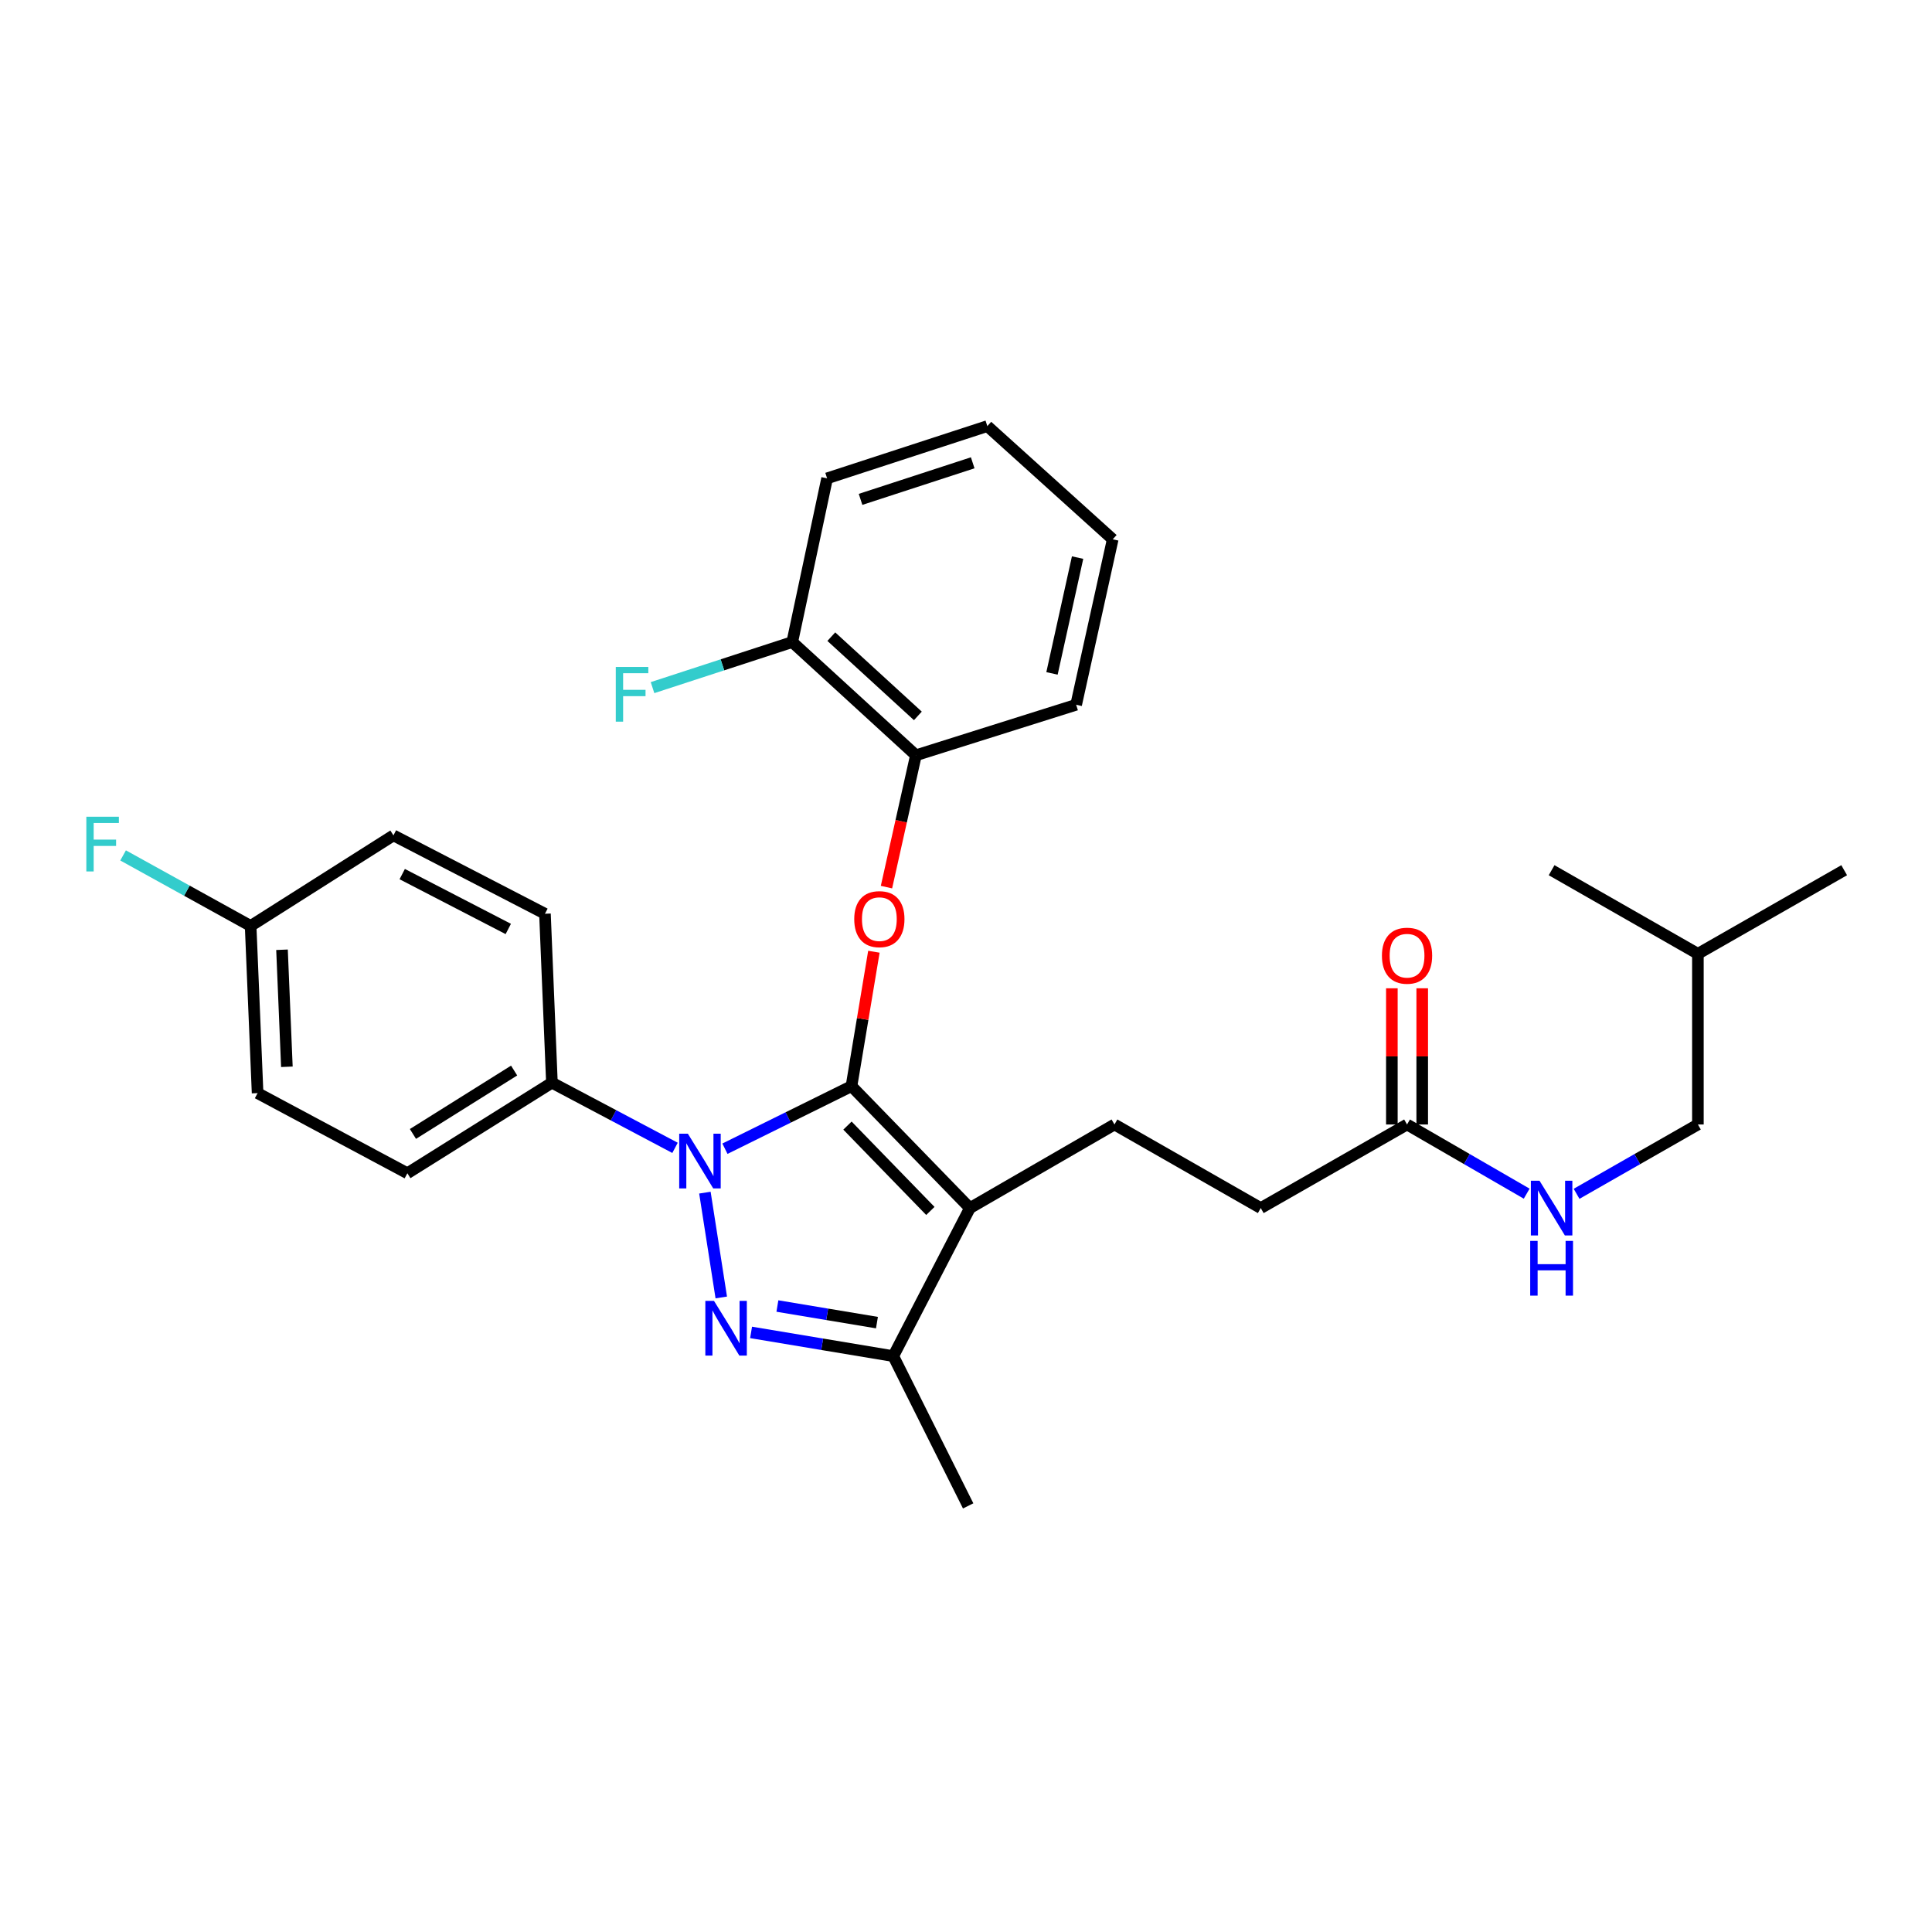 <?xml version='1.0' encoding='iso-8859-1'?>
<svg version='1.1' baseProfile='full'
              xmlns='http://www.w3.org/2000/svg'
                      xmlns:rdkit='http://www.rdkit.org/xml'
                      xmlns:xlink='http://www.w3.org/1999/xlink'
                  xml:space='preserve'
width='1000px' height='1000px' viewBox='0 0 1000 1000'>
<!-- END OF HEADER -->
<rect style='opacity:1.0;fill:#FFFFFF;stroke:none' width='1000' height='1000' x='0' y='0'> </rect>
<path class='bond-0' d='M 878.828,582.029 L 878.828,493.689' style='fill:none;fill-rule:evenodd;stroke:#000000;stroke-width:6px;stroke-linecap:butt;stroke-linejoin:miter;stroke-opacity:1' />
<path class='bond-1' d='M 878.828,582.029 L 847.429,599.973' style='fill:none;fill-rule:evenodd;stroke:#000000;stroke-width:6px;stroke-linecap:butt;stroke-linejoin:miter;stroke-opacity:1' />
<path class='bond-1' d='M 847.429,599.973 L 816.03,617.916' style='fill:none;fill-rule:evenodd;stroke:#0000FF;stroke-width:6px;stroke-linecap:butt;stroke-linejoin:miter;stroke-opacity:1' />
<path class='bond-2' d='M 728.283,582.029 L 759.246,599.934' style='fill:none;fill-rule:evenodd;stroke:#000000;stroke-width:6px;stroke-linecap:butt;stroke-linejoin:miter;stroke-opacity:1' />
<path class='bond-2' d='M 759.246,599.934 L 790.209,617.84' style='fill:none;fill-rule:evenodd;stroke:#0000FF;stroke-width:6px;stroke-linecap:butt;stroke-linejoin:miter;stroke-opacity:1' />
<path class='bond-3' d='M 736.139,582.029 L 736.139,546.781' style='fill:none;fill-rule:evenodd;stroke:#000000;stroke-width:6px;stroke-linecap:butt;stroke-linejoin:miter;stroke-opacity:1' />
<path class='bond-3' d='M 736.139,546.781 L 736.139,511.534' style='fill:none;fill-rule:evenodd;stroke:#FF0000;stroke-width:6px;stroke-linecap:butt;stroke-linejoin:miter;stroke-opacity:1' />
<path class='bond-3' d='M 720.426,582.029 L 720.426,546.781' style='fill:none;fill-rule:evenodd;stroke:#000000;stroke-width:6px;stroke-linecap:butt;stroke-linejoin:miter;stroke-opacity:1' />
<path class='bond-3' d='M 720.426,546.781 L 720.426,511.534' style='fill:none;fill-rule:evenodd;stroke:#FF0000;stroke-width:6px;stroke-linecap:butt;stroke-linejoin:miter;stroke-opacity:1' />
<path class='bond-4' d='M 728.283,582.029 L 652.565,625.3' style='fill:none;fill-rule:evenodd;stroke:#000000;stroke-width:6px;stroke-linecap:butt;stroke-linejoin:miter;stroke-opacity:1' />
<path class='bond-5' d='M 878.828,493.689 L 803.11,450.418' style='fill:none;fill-rule:evenodd;stroke:#000000;stroke-width:6px;stroke-linecap:butt;stroke-linejoin:miter;stroke-opacity:1' />
<path class='bond-6' d='M 878.828,493.689 L 954.545,450.418' style='fill:none;fill-rule:evenodd;stroke:#000000;stroke-width:6px;stroke-linecap:butt;stroke-linejoin:miter;stroke-opacity:1' />
<path class='bond-7' d='M 576.847,582.029 L 652.565,625.3' style='fill:none;fill-rule:evenodd;stroke:#000000;stroke-width:6px;stroke-linecap:butt;stroke-linejoin:miter;stroke-opacity:1' />
<path class='bond-8' d='M 576.847,582.029 L 502.02,625.3' style='fill:none;fill-rule:evenodd;stroke:#000000;stroke-width:6px;stroke-linecap:butt;stroke-linejoin:miter;stroke-opacity:1' />
<path class='bond-9' d='M 349.392,594.13 L 317.533,577.264' style='fill:none;fill-rule:evenodd;stroke:#0000FF;stroke-width:6px;stroke-linecap:butt;stroke-linejoin:miter;stroke-opacity:1' />
<path class='bond-9' d='M 317.533,577.264 L 285.674,560.398' style='fill:none;fill-rule:evenodd;stroke:#000000;stroke-width:6px;stroke-linecap:butt;stroke-linejoin:miter;stroke-opacity:1' />
<path class='bond-10' d='M 375.226,594.573 L 407.975,578.384' style='fill:none;fill-rule:evenodd;stroke:#0000FF;stroke-width:6px;stroke-linecap:butt;stroke-linejoin:miter;stroke-opacity:1' />
<path class='bond-10' d='M 407.975,578.384 L 440.723,562.196' style='fill:none;fill-rule:evenodd;stroke:#000000;stroke-width:6px;stroke-linecap:butt;stroke-linejoin:miter;stroke-opacity:1' />
<path class='bond-11' d='M 364.854,617.312 L 373.331,671.56' style='fill:none;fill-rule:evenodd;stroke:#0000FF;stroke-width:6px;stroke-linecap:butt;stroke-linejoin:miter;stroke-opacity:1' />
<path class='bond-12' d='M 440.723,562.196 L 446.524,527.406' style='fill:none;fill-rule:evenodd;stroke:#000000;stroke-width:6px;stroke-linecap:butt;stroke-linejoin:miter;stroke-opacity:1' />
<path class='bond-12' d='M 446.524,527.406 L 452.326,492.616' style='fill:none;fill-rule:evenodd;stroke:#FF0000;stroke-width:6px;stroke-linecap:butt;stroke-linejoin:miter;stroke-opacity:1' />
<path class='bond-13' d='M 440.723,562.196 L 502.02,625.3' style='fill:none;fill-rule:evenodd;stroke:#000000;stroke-width:6px;stroke-linecap:butt;stroke-linejoin:miter;stroke-opacity:1' />
<path class='bond-13' d='M 438.647,582.61 L 481.555,626.782' style='fill:none;fill-rule:evenodd;stroke:#000000;stroke-width:6px;stroke-linecap:butt;stroke-linejoin:miter;stroke-opacity:1' />
<path class='bond-14' d='M 502.02,625.3 L 462.363,701.925' style='fill:none;fill-rule:evenodd;stroke:#000000;stroke-width:6px;stroke-linecap:butt;stroke-linejoin:miter;stroke-opacity:1' />
<path class='bond-15' d='M 462.363,701.925 L 425.559,695.789' style='fill:none;fill-rule:evenodd;stroke:#000000;stroke-width:6px;stroke-linecap:butt;stroke-linejoin:miter;stroke-opacity:1' />
<path class='bond-15' d='M 425.559,695.789 L 388.754,689.652' style='fill:none;fill-rule:evenodd;stroke:#0000FF;stroke-width:6px;stroke-linecap:butt;stroke-linejoin:miter;stroke-opacity:1' />
<path class='bond-15' d='M 453.906,684.586 L 428.143,680.29' style='fill:none;fill-rule:evenodd;stroke:#000000;stroke-width:6px;stroke-linecap:butt;stroke-linejoin:miter;stroke-opacity:1' />
<path class='bond-15' d='M 428.143,680.29 L 402.38,675.995' style='fill:none;fill-rule:evenodd;stroke:#0000FF;stroke-width:6px;stroke-linecap:butt;stroke-linejoin:miter;stroke-opacity:1' />
<path class='bond-16' d='M 462.363,701.925 L 501.121,779.45' style='fill:none;fill-rule:evenodd;stroke:#000000;stroke-width:6px;stroke-linecap:butt;stroke-linejoin:miter;stroke-opacity:1' />
<path class='bond-17' d='M 458.836,459.172 L 466.457,425.05' style='fill:none;fill-rule:evenodd;stroke:#FF0000;stroke-width:6px;stroke-linecap:butt;stroke-linejoin:miter;stroke-opacity:1' />
<path class='bond-17' d='M 466.457,425.05 L 474.078,390.928' style='fill:none;fill-rule:evenodd;stroke:#000000;stroke-width:6px;stroke-linecap:butt;stroke-linejoin:miter;stroke-opacity:1' />
<path class='bond-18' d='M 428.109,247.593 L 511.037,220.55' style='fill:none;fill-rule:evenodd;stroke:#000000;stroke-width:6px;stroke-linecap:butt;stroke-linejoin:miter;stroke-opacity:1' />
<path class='bond-18' d='M 445.42,258.475 L 503.47,239.545' style='fill:none;fill-rule:evenodd;stroke:#000000;stroke-width:6px;stroke-linecap:butt;stroke-linejoin:miter;stroke-opacity:1' />
<path class='bond-19' d='M 428.109,247.593 L 410.075,332.328' style='fill:none;fill-rule:evenodd;stroke:#000000;stroke-width:6px;stroke-linecap:butt;stroke-linejoin:miter;stroke-opacity:1' />
<path class='bond-20' d='M 511.037,220.55 L 575.94,279.149' style='fill:none;fill-rule:evenodd;stroke:#000000;stroke-width:6px;stroke-linecap:butt;stroke-linejoin:miter;stroke-opacity:1' />
<path class='bond-21' d='M 575.94,279.149 L 557.014,364.784' style='fill:none;fill-rule:evenodd;stroke:#000000;stroke-width:6px;stroke-linecap:butt;stroke-linejoin:miter;stroke-opacity:1' />
<path class='bond-21' d='M 557.758,288.604 L 544.511,348.548' style='fill:none;fill-rule:evenodd;stroke:#000000;stroke-width:6px;stroke-linecap:butt;stroke-linejoin:miter;stroke-opacity:1' />
<path class='bond-22' d='M 285.674,560.398 L 210.855,607.274' style='fill:none;fill-rule:evenodd;stroke:#000000;stroke-width:6px;stroke-linecap:butt;stroke-linejoin:miter;stroke-opacity:1' />
<path class='bond-22' d='M 266.109,554.114 L 213.736,586.927' style='fill:none;fill-rule:evenodd;stroke:#000000;stroke-width:6px;stroke-linecap:butt;stroke-linejoin:miter;stroke-opacity:1' />
<path class='bond-23' d='M 285.674,560.398 L 282.069,472.957' style='fill:none;fill-rule:evenodd;stroke:#000000;stroke-width:6px;stroke-linecap:butt;stroke-linejoin:miter;stroke-opacity:1' />
<path class='bond-24' d='M 129.725,479.268 L 133.331,565.801' style='fill:none;fill-rule:evenodd;stroke:#000000;stroke-width:6px;stroke-linecap:butt;stroke-linejoin:miter;stroke-opacity:1' />
<path class='bond-24' d='M 145.965,491.594 L 148.489,552.167' style='fill:none;fill-rule:evenodd;stroke:#000000;stroke-width:6px;stroke-linecap:butt;stroke-linejoin:miter;stroke-opacity:1' />
<path class='bond-25' d='M 129.725,479.268 L 96.721,461.016' style='fill:none;fill-rule:evenodd;stroke:#000000;stroke-width:6px;stroke-linecap:butt;stroke-linejoin:miter;stroke-opacity:1' />
<path class='bond-25' d='M 96.721,461.016 L 63.717,442.763' style='fill:none;fill-rule:evenodd;stroke:#33CCCC;stroke-width:6px;stroke-linecap:butt;stroke-linejoin:miter;stroke-opacity:1' />
<path class='bond-26' d='M 129.725,479.268 L 203.645,432.392' style='fill:none;fill-rule:evenodd;stroke:#000000;stroke-width:6px;stroke-linecap:butt;stroke-linejoin:miter;stroke-opacity:1' />
<path class='bond-27' d='M 210.855,607.274 L 133.331,565.801' style='fill:none;fill-rule:evenodd;stroke:#000000;stroke-width:6px;stroke-linecap:butt;stroke-linejoin:miter;stroke-opacity:1' />
<path class='bond-28' d='M 282.069,472.957 L 203.645,432.392' style='fill:none;fill-rule:evenodd;stroke:#000000;stroke-width:6px;stroke-linecap:butt;stroke-linejoin:miter;stroke-opacity:1' />
<path class='bond-28' d='M 263.086,480.828 L 208.19,452.433' style='fill:none;fill-rule:evenodd;stroke:#000000;stroke-width:6px;stroke-linecap:butt;stroke-linejoin:miter;stroke-opacity:1' />
<path class='bond-29' d='M 557.014,364.784 L 474.078,390.928' style='fill:none;fill-rule:evenodd;stroke:#000000;stroke-width:6px;stroke-linecap:butt;stroke-linejoin:miter;stroke-opacity:1' />
<path class='bond-30' d='M 474.078,390.928 L 410.075,332.328' style='fill:none;fill-rule:evenodd;stroke:#000000;stroke-width:6px;stroke-linecap:butt;stroke-linejoin:miter;stroke-opacity:1' />
<path class='bond-30' d='M 475.088,370.549 L 430.286,329.529' style='fill:none;fill-rule:evenodd;stroke:#000000;stroke-width:6px;stroke-linecap:butt;stroke-linejoin:miter;stroke-opacity:1' />
<path class='bond-31' d='M 410.075,332.328 L 373.911,344.121' style='fill:none;fill-rule:evenodd;stroke:#000000;stroke-width:6px;stroke-linecap:butt;stroke-linejoin:miter;stroke-opacity:1' />
<path class='bond-31' d='M 373.911,344.121 L 337.747,355.915' style='fill:none;fill-rule:evenodd;stroke:#33CCCC;stroke-width:6px;stroke-linecap:butt;stroke-linejoin:miter;stroke-opacity:1' />
<path  class='atom-2' d='M 796.85 611.14
L 806.13 626.14
Q 807.05 627.62, 808.53 630.3
Q 810.01 632.98, 810.09 633.14
L 810.09 611.14
L 813.85 611.14
L 813.85 639.46
L 809.97 639.46
L 800.01 623.06
Q 798.85 621.14, 797.61 618.94
Q 796.41 616.74, 796.05 616.06
L 796.05 639.46
L 792.37 639.46
L 792.37 611.14
L 796.85 611.14
' fill='#0000FF'/>
<path  class='atom-2' d='M 792.03 642.292
L 795.87 642.292
L 795.87 654.332
L 810.35 654.332
L 810.35 642.292
L 814.19 642.292
L 814.19 670.612
L 810.35 670.612
L 810.35 657.532
L 795.87 657.532
L 795.87 670.612
L 792.03 670.612
L 792.03 642.292
' fill='#0000FF'/>
<path  class='atom-3' d='M 715.283 494.668
Q 715.283 487.868, 718.643 484.068
Q 722.003 480.268, 728.283 480.268
Q 734.563 480.268, 737.923 484.068
Q 741.283 487.868, 741.283 494.668
Q 741.283 501.548, 737.883 505.468
Q 734.483 509.348, 728.283 509.348
Q 722.043 509.348, 718.643 505.468
Q 715.283 501.588, 715.283 494.668
M 728.283 506.148
Q 732.603 506.148, 734.923 503.268
Q 737.283 500.348, 737.283 494.668
Q 737.283 489.108, 734.923 486.308
Q 732.603 483.468, 728.283 483.468
Q 723.963 483.468, 721.603 486.268
Q 719.283 489.068, 719.283 494.668
Q 719.283 500.388, 721.603 503.268
Q 723.963 506.148, 728.283 506.148
' fill='#FF0000'/>
<path  class='atom-7' d='M 356.039 586.803
L 365.319 601.803
Q 366.239 603.283, 367.719 605.963
Q 369.199 608.643, 369.279 608.803
L 369.279 586.803
L 373.039 586.803
L 373.039 615.123
L 369.159 615.123
L 359.199 598.723
Q 358.039 596.803, 356.799 594.603
Q 355.599 592.403, 355.239 591.723
L 355.239 615.123
L 351.559 615.123
L 351.559 586.803
L 356.039 586.803
' fill='#0000FF'/>
<path  class='atom-11' d='M 369.561 673.336
L 378.841 688.336
Q 379.761 689.816, 381.241 692.496
Q 382.721 695.176, 382.801 695.336
L 382.801 673.336
L 386.561 673.336
L 386.561 701.656
L 382.681 701.656
L 372.721 685.256
Q 371.561 683.336, 370.321 681.136
Q 369.121 678.936, 368.761 678.256
L 368.761 701.656
L 365.081 701.656
L 365.081 673.336
L 369.561 673.336
' fill='#0000FF'/>
<path  class='atom-12' d='M 442.153 475.743
Q 442.153 468.943, 445.513 465.143
Q 448.873 461.343, 455.153 461.343
Q 461.433 461.343, 464.793 465.143
Q 468.153 468.943, 468.153 475.743
Q 468.153 482.623, 464.753 486.543
Q 461.353 490.423, 455.153 490.423
Q 448.913 490.423, 445.513 486.543
Q 442.153 482.663, 442.153 475.743
M 455.153 487.223
Q 459.473 487.223, 461.793 484.343
Q 464.153 481.423, 464.153 475.743
Q 464.153 470.183, 461.793 467.383
Q 459.473 464.543, 455.153 464.543
Q 450.833 464.543, 448.473 467.343
Q 446.153 470.143, 446.153 475.743
Q 446.153 481.463, 448.473 484.343
Q 450.833 487.223, 455.153 487.223
' fill='#FF0000'/>
<path  class='atom-19' d='M 44.689 422.736
L 61.529 422.736
L 61.529 425.976
L 48.489 425.976
L 48.489 434.576
L 60.089 434.576
L 60.089 437.856
L 48.489 437.856
L 48.489 451.056
L 44.689 451.056
L 44.689 422.736
' fill='#33CCCC'/>
<path  class='atom-27' d='M 318.727 345.211
L 335.567 345.211
L 335.567 348.451
L 322.527 348.451
L 322.527 357.051
L 334.127 357.051
L 334.127 360.331
L 322.527 360.331
L 322.527 373.531
L 318.727 373.531
L 318.727 345.211
' fill='#33CCCC'/>
</svg>
